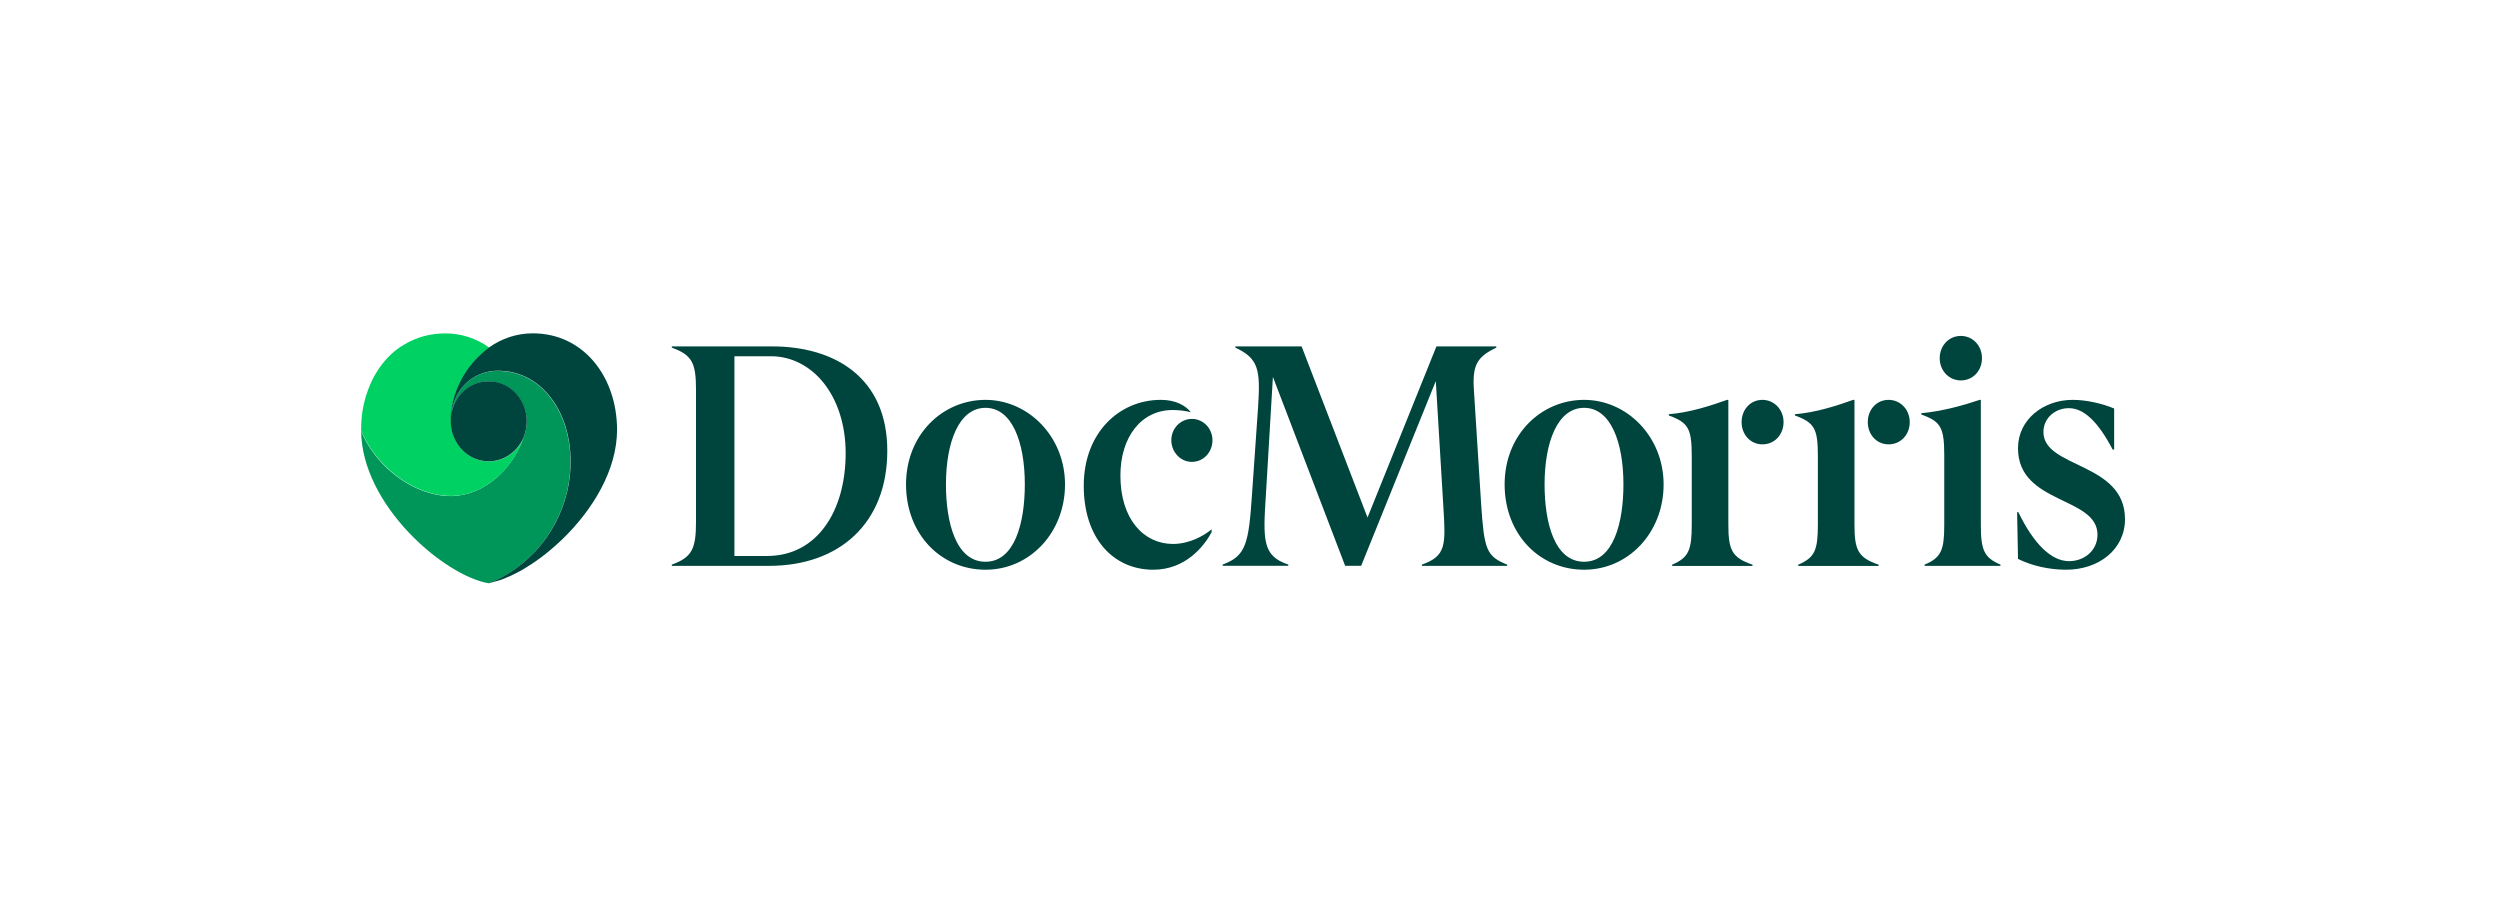 <svg xmlns="http://www.w3.org/2000/svg" fill="none" viewBox="0 0 180 65" height="65" width="180">
<g clip-path="url(#clip0_4953_2745)">
<path fill="#009659" d="M35.539 41.847C35.653 41.8 35.766 41.742 35.88 41.69C35.921 41.67 35.962 41.647 36.003 41.627C36.066 41.594 36.125 41.565 36.189 41.532C36.252 41.493 36.321 41.46 36.384 41.422C36.416 41.403 36.448 41.383 36.475 41.369C37.593 40.705 38.574 39.791 39.341 38.706C40.245 37.42 40.845 35.881 41.018 34.289C41.186 32.73 40.981 31.081 40.291 29.685C39.8 28.69 39.037 27.796 38.088 27.275C37.561 26.983 36.966 26.797 36.361 26.735C35.267 26.596 34.158 26.902 33.341 27.82C32.977 28.227 32.7 28.757 32.555 29.398L32.55 29.417L32.537 29.479L32.523 29.541L32.509 29.604L32.5 29.666L32.491 29.728C32.487 29.756 32.482 29.79 32.478 29.819C32.469 29.876 32.464 29.929 32.459 29.986C32.455 30.043 32.455 30.101 32.45 30.158V30.22C32.509 28.686 33.713 27.462 35.185 27.462C36.657 27.462 37.924 28.753 37.924 30.345C37.924 30.775 37.833 31.181 37.674 31.549L37.652 31.611C37.106 33.184 35.785 34.724 34.177 35.374C33.636 35.589 33.064 35.713 32.478 35.718C32.373 35.718 32.269 35.713 32.164 35.709C32.119 35.704 32.073 35.704 32.023 35.699C31.946 35.694 31.864 35.685 31.787 35.675C31.728 35.666 31.669 35.656 31.605 35.647C31.537 35.637 31.469 35.623 31.401 35.608C31.36 35.603 31.319 35.594 31.283 35.584C31.174 35.56 31.07 35.536 30.96 35.503L30.915 35.489C29.411 35.058 27.99 34.04 26.999 32.749C26.977 32.721 26.959 32.697 26.94 32.668C26.909 32.625 26.877 32.582 26.845 32.539C26.813 32.496 26.786 32.453 26.754 32.41C26.731 32.376 26.709 32.343 26.686 32.309C26.659 32.266 26.631 32.228 26.604 32.185C26.577 32.137 26.545 32.09 26.518 32.047C26.5 32.018 26.482 31.984 26.463 31.956C26.422 31.889 26.386 31.817 26.345 31.75L26.318 31.702L26.313 31.698C26.295 31.664 26.282 31.635 26.264 31.602C26.232 31.54 26.2 31.478 26.173 31.415C26.15 31.368 26.127 31.315 26.105 31.267L26.086 31.229C26.059 31.162 26.032 31.09 26.005 31.019L26 31.004C26.036 36.392 32.001 41.465 35.199 42C35.299 41.957 35.403 41.919 35.503 41.876L35.539 41.847Z" clip-rule="evenodd" fill-rule="evenodd"></path>
<path fill="#00D163" d="M26.095 31.214L26.114 31.253C26.136 31.305 26.159 31.353 26.182 31.401C26.213 31.463 26.241 31.525 26.277 31.587C26.295 31.621 26.309 31.649 26.327 31.683L26.332 31.688L26.359 31.736C26.395 31.807 26.436 31.874 26.477 31.941C26.495 31.97 26.513 31.998 26.532 32.032C26.559 32.08 26.586 32.128 26.618 32.171C26.645 32.214 26.672 32.252 26.7 32.295C26.722 32.328 26.745 32.362 26.768 32.4C26.795 32.443 26.827 32.486 26.858 32.529C26.89 32.572 26.922 32.615 26.954 32.658C26.972 32.687 26.995 32.716 27.017 32.739C28.008 34.026 29.43 35.044 30.933 35.479L30.979 35.493C31.088 35.522 31.192 35.551 31.301 35.575C31.342 35.584 31.383 35.589 31.419 35.599C31.487 35.613 31.555 35.622 31.624 35.637C31.683 35.646 31.742 35.656 31.805 35.661C31.883 35.67 31.964 35.68 32.042 35.689C32.087 35.694 32.132 35.694 32.182 35.699C32.287 35.704 32.391 35.709 32.496 35.709C33.082 35.704 33.654 35.584 34.195 35.364C35.803 34.714 37.125 33.175 37.67 31.602L37.693 31.54C37.261 32.529 36.307 33.218 35.203 33.218C34.195 33.218 33.313 32.644 32.837 31.788L32.805 31.731C32.587 31.32 32.464 30.841 32.464 30.34V30.072C32.464 30.014 32.469 29.948 32.473 29.89C32.473 29.833 32.478 29.785 32.482 29.728C32.519 29.321 32.614 28.901 32.732 28.513C32.909 27.925 33.173 27.366 33.5 26.859C33.822 26.352 34.213 25.898 34.649 25.497C34.858 25.305 35.053 25.148 35.221 25.023C34.322 24.378 33.241 24.005 32.069 24.005C31.138 24.005 30.288 24.206 29.539 24.574L29.516 24.583C29.484 24.598 29.452 24.617 29.416 24.631C29.293 24.698 29.171 24.765 29.048 24.841H29.044C28.984 24.88 28.925 24.918 28.866 24.956L28.844 24.961L28.839 24.966C28.18 25.415 27.622 25.998 27.181 26.692C26.981 26.998 26.809 27.328 26.659 27.672C26.554 27.916 26.459 28.169 26.377 28.427L26.372 28.442L26.363 28.47L26.35 28.509L26.345 28.523C26.332 28.561 26.323 28.599 26.313 28.638L26.295 28.704C26.259 28.834 26.227 28.967 26.195 29.101C26.182 29.163 26.168 29.23 26.154 29.293L26.145 29.345C26.132 29.402 26.123 29.46 26.114 29.522L26.109 29.541L26.1 29.594C26.032 30.029 26 30.478 26 30.942V30.99L26.005 31.004C26.036 31.076 26.064 31.148 26.095 31.214Z" clip-rule="evenodd" fill-rule="evenodd"></path>
<path fill="#00453D" d="M38.36 24C37.193 24 36.107 24.378 35.208 25.018C35.04 25.143 34.844 25.3 34.635 25.492C34.199 25.893 33.813 26.347 33.486 26.854C33.159 27.366 32.896 27.925 32.718 28.508C32.6 28.896 32.51 29.316 32.469 29.723C32.464 29.78 32.459 29.828 32.459 29.885C32.459 29.943 32.455 30.01 32.45 30.067V30.335C32.45 30.841 32.573 31.315 32.791 31.726L32.823 31.783C33.3 32.639 34.181 33.213 35.19 33.213C36.293 33.213 37.247 32.524 37.679 31.535C37.838 31.166 37.929 30.76 37.929 30.335C37.929 28.743 36.702 27.452 35.19 27.452C33.677 27.452 32.514 28.676 32.455 30.21C32.455 30.196 32.455 30.177 32.459 30.148C32.464 30.091 32.464 30.034 32.469 29.976C32.473 29.919 32.478 29.866 32.487 29.809C32.491 29.78 32.496 29.747 32.5 29.718L32.51 29.656L32.519 29.594L32.532 29.532L32.546 29.469L32.559 29.407L32.564 29.388C32.709 28.747 32.986 28.221 33.35 27.81C34.167 26.892 35.276 26.587 36.375 26.72C36.979 26.782 37.574 26.974 38.101 27.261C39.051 27.787 39.814 28.676 40.304 29.67C40.995 31.066 41.199 32.715 41.031 34.274C40.859 35.866 40.259 37.406 39.355 38.692C38.587 39.777 37.606 40.69 36.489 41.355C36.457 41.374 36.425 41.393 36.398 41.407C36.33 41.445 36.266 41.484 36.203 41.517C36.144 41.551 36.08 41.584 36.021 41.613C35.98 41.632 35.939 41.656 35.898 41.675C35.785 41.727 35.671 41.785 35.557 41.833L35.53 41.847C35.43 41.89 35.326 41.933 35.226 41.971L35.258 41.967L35.28 41.962L35.294 41.957L35.308 41.952L35.353 41.943H35.367L35.421 41.933L35.43 41.928L35.48 41.914H35.489L35.544 41.9L35.553 41.895L35.562 41.89L35.58 41.885L35.612 41.876H35.617L35.671 41.861H35.685L35.735 41.847H35.739L35.748 41.842L35.803 41.828H35.807L35.866 41.809L35.88 41.804L35.907 41.794L35.935 41.785L35.944 41.78H35.957L35.971 41.775L35.989 41.77L36.016 41.761H36.025L36.084 41.742L36.107 41.732L36.157 41.713H36.162L36.175 41.708L36.221 41.689L36.23 41.684H36.234L36.284 41.665L36.307 41.656L36.339 41.641C36.366 41.632 36.389 41.622 36.416 41.613L36.434 41.603L36.443 41.598L36.471 41.584L36.511 41.57L36.516 41.565L36.575 41.541L36.589 41.536L36.593 41.532L36.652 41.508H36.661L36.707 41.488L36.725 41.479L36.743 41.469L36.798 41.445L36.802 41.441L36.866 41.412L36.87 41.407C36.925 41.383 36.979 41.355 37.038 41.326L37.047 41.321L37.088 41.302H37.093C37.152 41.273 37.206 41.245 37.266 41.211L37.306 41.187L37.338 41.173L37.365 41.159L37.402 41.139L37.429 41.125L37.474 41.101L37.529 41.072L37.533 41.068L37.538 41.063L37.547 41.058C37.647 41.001 37.747 40.943 37.847 40.881L37.861 40.872C37.924 40.834 37.992 40.79 38.056 40.747L38.069 40.743L38.074 40.738L38.088 40.728C38.124 40.709 38.156 40.685 38.192 40.661L38.219 40.642H38.224L38.247 40.628L38.256 40.623C38.324 40.58 38.392 40.532 38.456 40.484H38.46L38.474 40.475L38.524 40.441H38.528C38.633 40.37 38.733 40.293 38.837 40.217H38.842C38.896 40.178 38.951 40.136 39.005 40.097L39.01 40.092L39.014 40.088C39.06 40.049 39.11 40.016 39.155 39.978H39.16L39.169 39.973C39.319 39.858 39.464 39.739 39.609 39.614C39.914 39.361 40.214 39.088 40.509 38.806L40.518 38.797C42.653 36.722 44.429 33.868 44.429 30.927C44.411 27.108 42.003 24 38.36 24Z" clip-rule="evenodd" fill-rule="evenodd"></path>
<path fill="#00453D" d="M107.729 24.941H103.423L98.462 37.262L93.716 24.941H88.95V25.032C90.626 25.811 90.758 26.634 90.581 29.316L90.145 35.588C89.904 39.16 89.709 40.03 88.033 40.647V40.737H92.757V40.647C90.885 40.03 90.931 38.882 91.149 35.565L91.649 27.136L96.85 40.737H98.004L103.377 27.437L103.923 36.506C104.095 39.255 104.118 40.035 102.378 40.651V40.742H108.515V40.651C107.011 40.054 106.862 39.552 106.644 36.325L106.144 28.446C105.989 26.476 106.167 25.764 107.734 25.032V24.941H107.729ZM55.595 24.941H48.372V25.032C49.83 25.558 50.112 26.132 50.112 28.054V37.582C50.112 39.504 49.83 40.126 48.372 40.651V40.742H55.377C60.382 40.742 63.885 37.721 63.885 32.452C63.885 27.184 60.101 24.941 55.595 24.941ZM52.878 40.03V25.649H55.49C58.515 25.649 60.887 28.513 60.887 32.634C60.887 36.755 58.865 40.03 55.231 40.03H52.878ZM114.057 28.79C110.968 28.79 108.333 31.286 108.333 34.881C108.333 38.476 110.859 41.02 114.057 41.02C117.255 41.02 119.78 38.342 119.78 34.881C119.78 31.419 117.128 28.79 114.057 28.79ZM114.057 40.446C111.926 40.446 111.209 37.63 111.209 34.881C111.209 31.835 112.145 29.364 114.057 29.364C115.969 29.364 116.887 31.835 116.887 34.881C116.887 37.63 116.169 40.446 114.057 40.446ZM83.576 28.79C80.597 28.79 78.03 31.147 78.03 34.972C78.03 38.796 80.183 41.02 83.036 41.02C85.366 41.02 86.693 39.327 87.238 38.318V38.113C86.652 38.591 85.63 39.164 84.453 39.164C82.364 39.164 80.669 37.4 80.669 34.24C80.669 31.467 82.168 29.521 84.435 29.521C84.871 29.521 85.284 29.569 85.739 29.679C85.362 29.201 84.662 28.79 83.576 28.79ZM70.957 28.79C67.868 28.79 65.234 31.286 65.234 34.881C65.234 38.476 67.76 41.02 70.957 41.02C74.155 41.02 76.681 38.342 76.681 34.881C76.681 31.419 74.024 28.79 70.957 28.79ZM70.957 40.446C68.827 40.446 68.109 37.63 68.109 34.881C68.109 31.835 69.045 29.364 70.957 29.364C72.87 29.364 73.787 31.835 73.787 34.881C73.787 37.63 73.065 40.446 70.957 40.446ZM85.816 30.162C84.989 30.162 84.335 30.851 84.335 31.697C84.335 32.543 84.989 33.255 85.816 33.255C86.643 33.255 87.297 32.567 87.297 31.697C87.297 30.851 86.643 30.162 85.816 30.162Z" clip-rule="evenodd" fill-rule="evenodd"></path>
<path fill="#00453D" d="M126.894 28.79C126.022 28.79 125.395 29.498 125.395 30.392C125.395 31.286 126.026 31.993 126.894 31.993C127.762 31.993 128.416 31.305 128.416 30.392C128.42 29.498 127.744 28.79 126.894 28.79ZM124.437 28.79H124.35C123.196 29.201 121.652 29.708 120.153 29.823V29.913C121.588 30.439 121.806 30.875 121.806 32.892V37.769C121.806 39.6 121.588 40.149 120.394 40.656V40.747H126.181V40.656C124.7 40.154 124.441 39.604 124.441 37.769V28.79H124.437Z" clip-rule="evenodd" fill-rule="evenodd"></path>
<path fill="#00453D" d="M149.234 28.79C147.145 28.79 145.296 30.186 145.296 32.27C145.296 36.325 151.019 35.727 151.019 38.5C151.019 39.623 150.084 40.403 148.975 40.403C147.69 40.403 146.432 39.164 145.319 36.874H145.232L145.296 40.24C146.254 40.723 147.517 41.02 148.757 41.02C151.128 41.02 153 39.552 153 37.377C153 33.255 147.127 33.733 147.127 31.104C147.127 30.095 147.976 29.388 148.953 29.388C150.043 29.388 151.065 30.372 152.11 32.366H152.219V29.412C151.324 29.039 150.193 28.79 149.234 28.79Z" clip-rule="evenodd" fill-rule="evenodd"></path>
<path fill="#00453D" d="M135.979 28.79C135.107 28.79 134.48 29.498 134.48 30.392C134.48 31.286 135.112 31.993 135.979 31.993C136.847 31.993 137.501 31.305 137.501 30.392C137.501 29.479 136.824 28.79 135.979 28.79ZM133.517 28.79H133.431C132.277 29.201 130.733 29.708 129.234 29.823V29.913C130.669 30.439 130.887 30.875 130.887 32.892V37.769C130.887 39.6 130.669 40.149 129.474 40.656V40.747H135.261V40.656C133.781 40.154 133.522 39.604 133.522 37.769V28.79H133.517Z" clip-rule="evenodd" fill-rule="evenodd"></path>
<path fill="#00453D" d="M141.18 24.186C140.308 24.186 139.659 24.899 139.659 25.788C139.659 26.677 140.313 27.39 141.18 27.39C142.048 27.39 142.702 26.701 142.702 25.788C142.702 24.875 142.03 24.186 141.18 24.186ZM142.616 28.791H142.529C141.398 29.178 139.831 29.613 138.332 29.752V29.842C139.704 30.344 139.986 30.736 139.986 32.749V37.812C139.986 39.6 139.768 40.15 138.573 40.652V40.743H144.033V40.652C142.857 40.15 142.62 39.6 142.62 37.812V28.791H142.616Z" clip-rule="evenodd" fill-rule="evenodd"></path>
</g>
<defs>
<clipPath id="clip0_4953_2745">
<rect transform="translate(26 24)" fill="white" height="18" width="127"></rect>
</clipPath>
</defs>
</svg>
